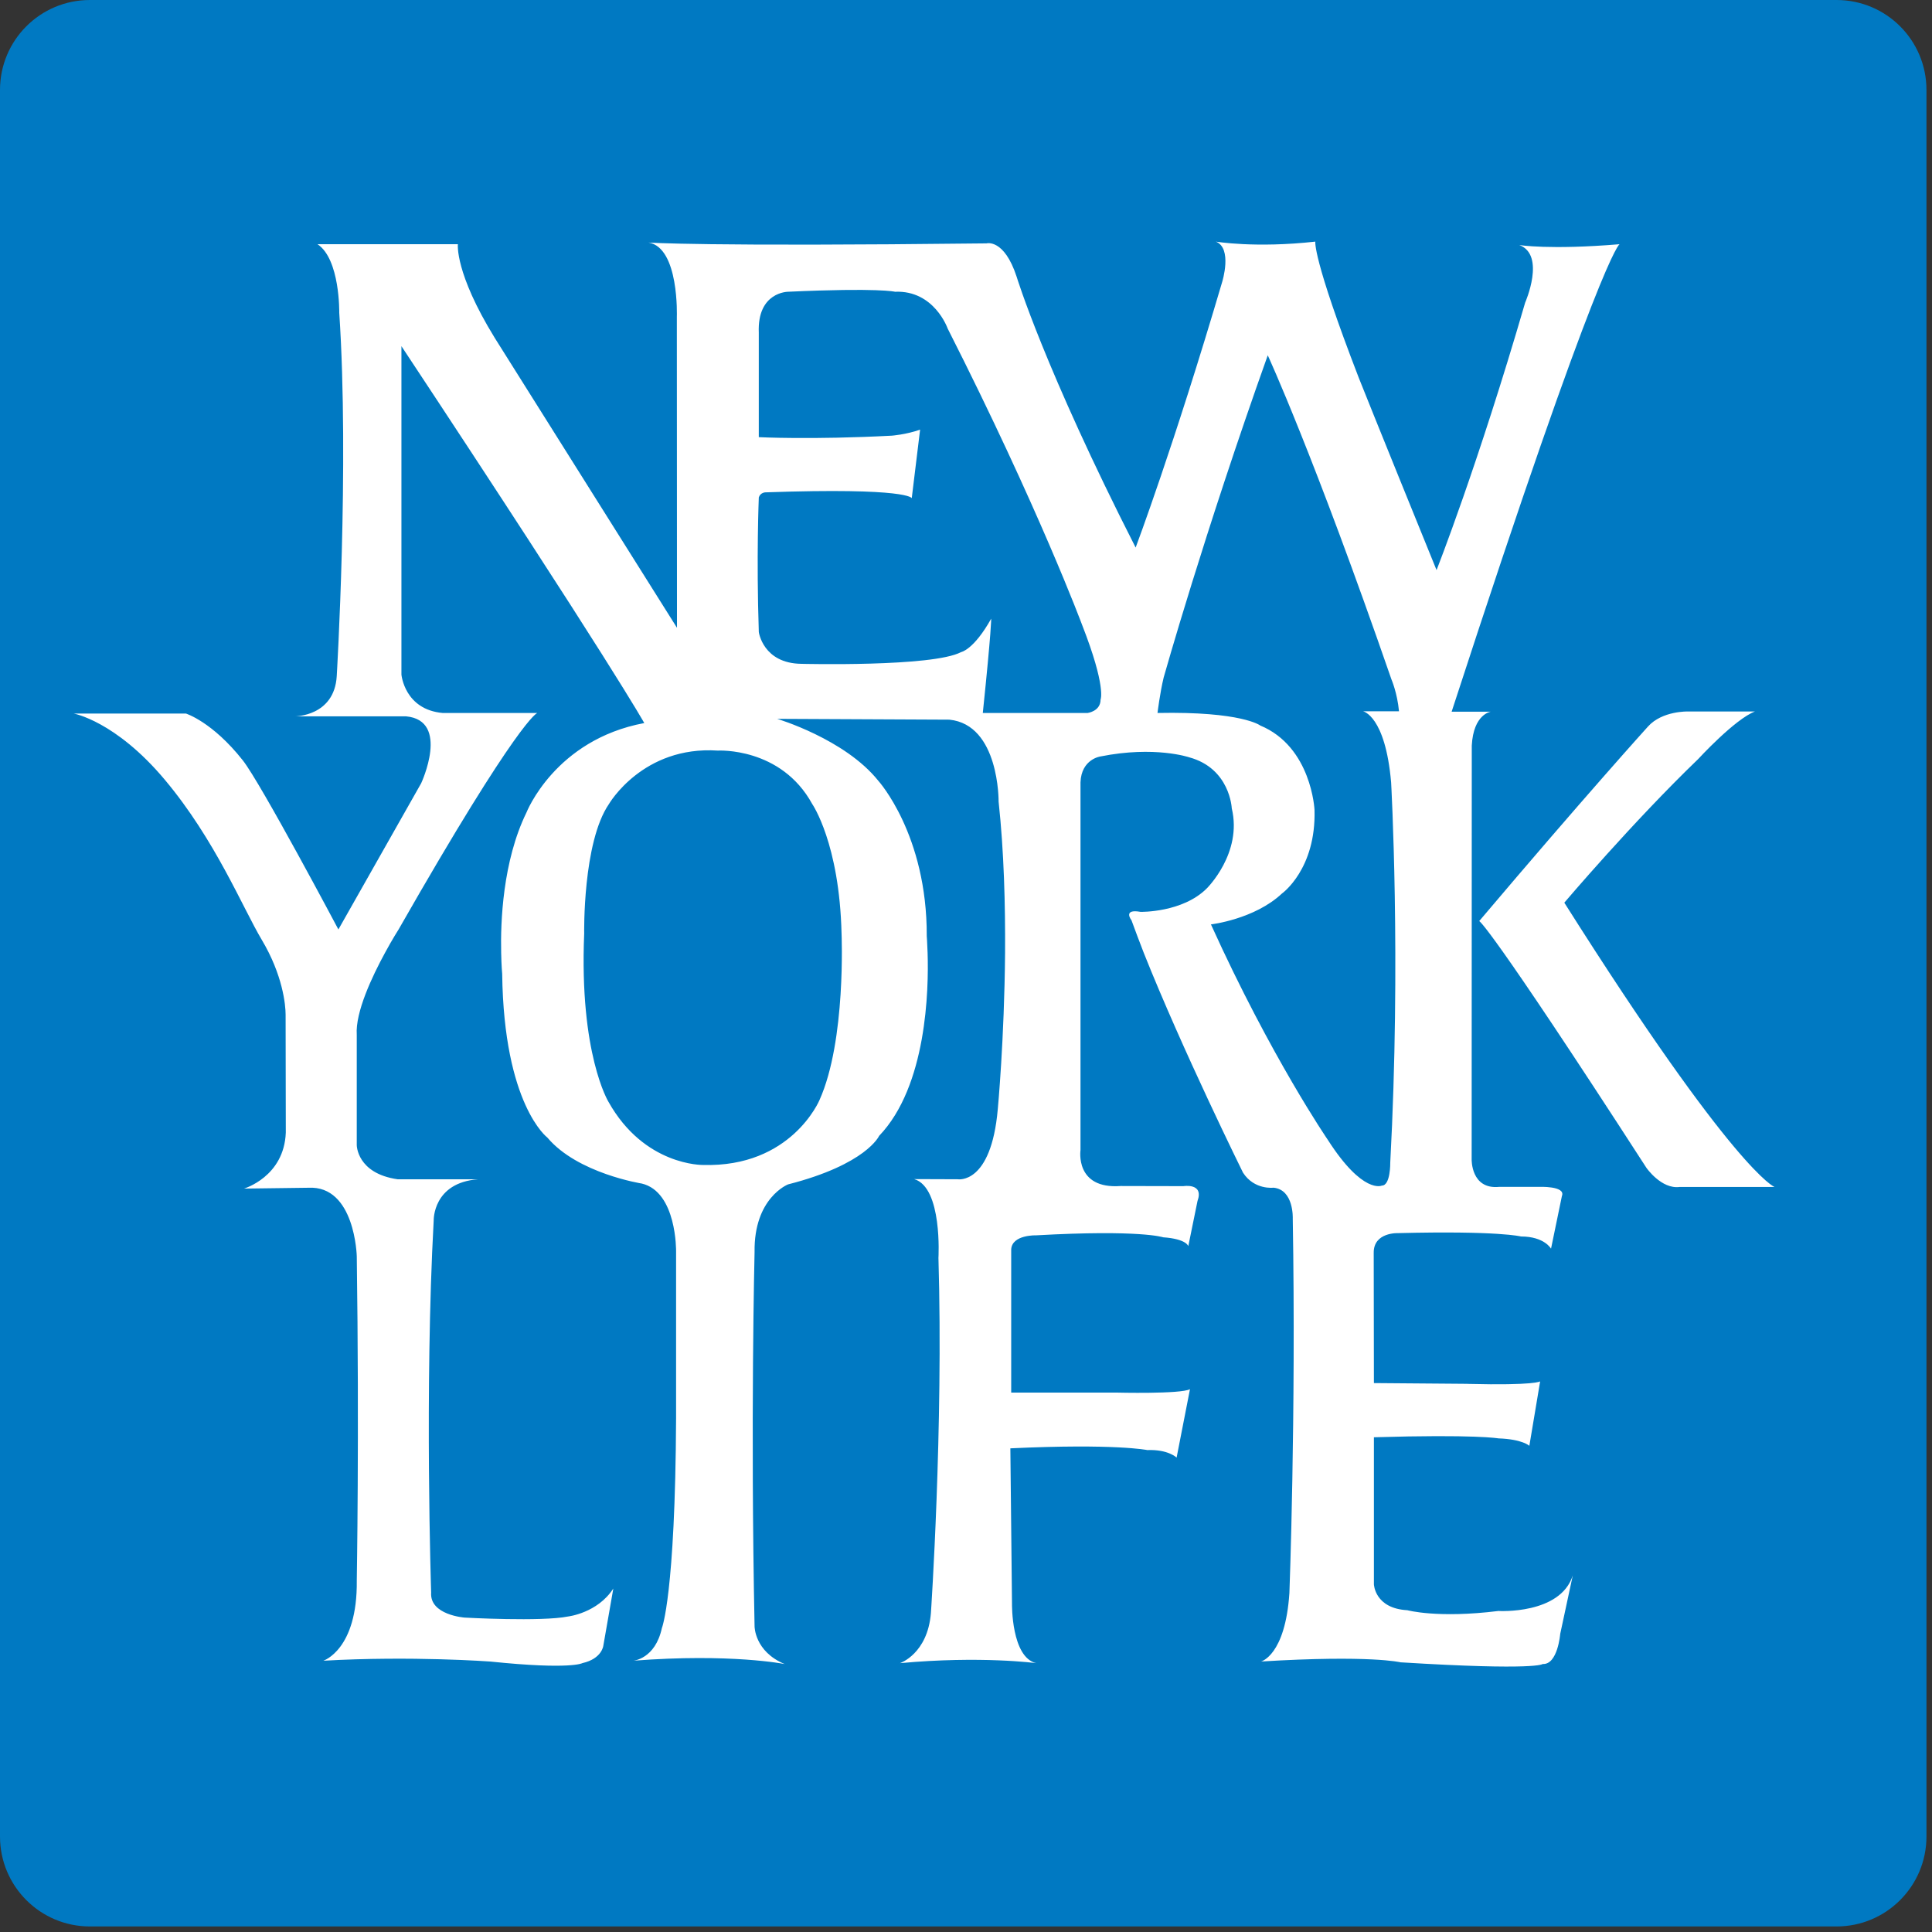 <svg width="99" height="99" viewBox="0 0 99 99" fill="none" xmlns="http://www.w3.org/2000/svg">
<rect x="0" y="0" width="99" height="99" fill="#333333" stroke="none"/>
<g id="Group 249">
<path id="Vector" d="M98.716 94.107C98.716 96.653 96.653 98.716 94.109 98.716H4.606C2.062 98.716 0 96.653 0 94.107V4.607C0 2.06 2.062 0 4.606 0H94.109C96.653 0 98.716 2.06 98.716 4.607V94.107Z" fill="#0079C2"/>
<g id="Group">
<path id="Vector_2" d="M80.159 46.255C80.159 46.255 83.677 42.11 87.017 38.897C87.017 38.897 88.902 36.844 89.929 36.458H86.503C86.503 36.458 85.177 36.415 84.447 37.229C84.447 37.229 81.238 40.771 75.798 47.198C75.798 47.198 76.226 47.248 84.363 59.837C84.363 59.837 85.132 60.951 86.074 60.822H90.931C90.931 60.822 88.903 60.087 80.159 46.255ZM76.782 82.55C73.657 82.938 72.116 82.511 72.116 82.511C70.445 82.421 70.402 81.184 70.402 81.184V73.649C75.625 73.492 76.782 73.706 76.782 73.706C78.025 73.749 78.367 74.088 78.367 74.088L78.92 70.785C78.92 70.785 78.668 71 75.239 70.914C75.239 70.914 76.183 70.914 70.402 70.872L70.392 64.199C70.381 63.128 71.644 63.188 71.644 63.188C76.825 63.059 77.939 63.36 77.939 63.36C79.139 63.36 79.478 63.985 79.478 63.985L80.035 61.289C80.253 60.754 78.839 60.818 78.839 60.818H76.824C75.367 60.964 75.411 59.404 75.411 59.404C75.411 55.272 75.411 51.742 75.414 48.827C75.416 41.769 75.417 38.206 75.417 38.206C75.503 36.579 76.395 36.468 76.395 36.468H74.385C82.047 12.913 82.99 12.514 82.99 12.514C79.394 12.814 77.852 12.556 77.852 12.556C79.224 13.067 78.152 15.509 78.152 15.509C75.71 23.903 73.612 29.212 73.612 29.212C70.444 21.421 69.629 19.366 69.629 19.366C67.231 13.156 67.401 12.381 67.401 12.381C64.319 12.724 62.305 12.381 62.305 12.381C63.162 12.724 62.63 14.438 62.63 14.438C60.145 22.875 58.193 28.058 58.193 28.058C53.526 18.894 52.095 14.181 52.095 14.181C51.453 12.214 50.553 12.471 50.553 12.471C35.95 12.639 33.229 12.428 33.229 12.428C34.812 12.681 34.683 16.238 34.683 16.238L34.69 32.169L25.348 17.309C23.293 13.967 23.463 12.514 23.463 12.514H16.27C17.43 13.282 17.384 16.024 17.384 16.024C17.905 23.814 17.255 34.65 17.255 34.65C17.13 36.707 15.116 36.707 15.116 36.707H20.811C23.08 36.921 21.582 40.135 21.582 40.135L17.34 47.627C17.34 47.627 13.367 40.135 12.443 38.964C10.881 36.983 9.525 36.563 9.525 36.563H3.773C3.773 36.563 5.912 36.938 8.443 39.953C11.031 43.038 12.429 46.503 13.416 48.162C14.491 49.965 14.635 51.496 14.635 51.99L14.645 58.035C14.559 60.306 12.502 60.906 12.502 60.906L15.801 60.863C18.196 60.734 18.282 64.376 18.282 64.376C18.411 73.535 18.282 80.99 18.282 80.99C18.324 84.541 16.568 85.099 16.568 85.099C21.108 84.842 25.134 85.142 25.134 85.142C29.267 85.57 29.847 85.221 29.847 85.221C30.852 84.992 30.916 84.328 30.916 84.328L31.428 81.4C30.616 82.657 29.118 82.831 29.118 82.831C27.747 83.11 23.807 82.889 23.807 82.889C23.807 82.889 22.009 82.76 22.093 81.605C22.093 81.605 21.749 71.183 22.224 62.53C22.224 62.53 22.179 60.606 24.49 60.43H20.381C18.281 60.13 18.281 58.677 18.281 58.677V53.025C18.203 51.864 19.072 50.028 19.726 48.828C20.111 48.115 20.424 47.628 20.424 47.628C26.633 36.75 27.532 36.536 27.532 36.536H22.693C20.724 36.365 20.57 34.566 20.57 34.566V17.738C31.36 34.052 33.014 37.051 33.014 37.051C28.433 37.908 26.977 41.636 26.977 41.636C25.756 44.131 25.644 47.259 25.681 48.828C25.694 49.505 25.733 49.9 25.733 49.9C25.819 56.621 28.048 58.291 28.048 58.291C29.591 60.13 32.888 60.648 32.888 60.648C34.685 61.077 34.644 64.115 34.644 64.115C34.644 68.442 34.644 72.68 34.644 72.68C34.601 81.76 33.916 83.427 33.916 83.427C33.573 85.012 32.457 85.098 32.457 85.098C37.467 84.713 40.209 85.27 40.209 85.27C38.666 84.63 38.666 83.341 38.666 83.341C38.453 72.809 38.666 64.158 38.666 64.158C38.624 61.376 40.381 60.691 40.381 60.691C44.404 59.663 45.047 58.206 45.047 58.206C47.493 55.656 47.594 50.711 47.532 48.828C47.514 48.271 47.489 47.97 47.489 47.97C47.51 42.767 45.004 40.006 45.004 40.006C43.289 37.864 39.822 36.835 39.822 36.835L48.647 36.877C51.216 37.134 51.171 41.077 51.171 41.077C51.447 43.629 51.517 46.368 51.502 48.826C51.465 53.276 51.129 56.833 51.129 56.833C50.788 60.731 49.074 60.428 49.074 60.428L46.844 60.42C48.303 60.849 48.088 64.456 48.088 64.456C48.345 73.192 47.702 82.654 47.702 82.654C47.531 84.754 46.117 85.224 46.117 85.224C50.272 84.839 53.1 85.224 53.1 85.224C51.816 84.927 51.857 82.185 51.857 82.185L51.773 74.216C57.164 73.963 58.792 74.305 58.792 74.305C59.863 74.263 60.292 74.691 60.292 74.691L60.977 71.185C60.505 71.442 57.212 71.359 57.212 71.359H51.816V64.026C51.856 63.258 53.099 63.301 53.099 63.301C58.449 63.001 59.605 63.402 59.605 63.402C60.805 63.487 60.891 63.855 60.891 63.855L61.362 61.545C61.706 60.602 60.638 60.781 60.638 60.781L57.424 60.774C55.068 60.946 55.367 58.932 55.367 58.932V40.09C55.41 38.891 56.392 38.762 56.392 38.762C59.176 38.206 60.932 38.805 60.932 38.805C63.033 39.373 63.118 41.418 63.118 41.418C63.674 43.728 61.834 45.528 61.834 45.528C60.591 46.77 58.449 46.726 58.449 46.726C57.505 46.556 57.98 47.157 57.98 47.157C58.17 47.685 58.384 48.242 58.609 48.826C60.606 53.84 63.694 60.088 63.694 60.088C64.274 60.988 65.258 60.86 65.258 60.86C66.308 60.963 66.244 62.442 66.244 62.442C66.415 72.551 66.072 81.629 66.072 81.629C65.859 84.839 64.618 85.139 64.618 85.139C70.227 84.797 71.77 85.181 71.77 85.181C78.79 85.614 79.05 85.267 79.05 85.267C79.822 85.313 79.949 83.724 79.949 83.724L80.592 80.729C79.953 82.743 76.782 82.55 76.782 82.55ZM41.621 41.2C41.621 41.2 43.015 43.214 43.123 47.84C43.123 47.84 43.364 53.321 41.992 56.371C41.992 56.371 40.552 59.831 36.016 59.695C36.016 59.695 33.017 59.746 31.178 56.457C31.178 56.457 29.678 54.007 29.935 47.841C29.935 47.841 29.85 43.172 31.203 41.201C31.203 41.201 32.934 38.206 36.784 38.462C36.782 38.462 40.015 38.269 41.621 41.2ZM56.396 35.848C56.396 36.448 55.735 36.534 55.735 36.534H50.361C50.808 32.231 50.791 31.702 50.791 31.702C49.891 33.309 49.246 33.416 49.246 33.416C47.792 34.187 41.066 34.016 41.066 34.016C39.098 33.994 38.883 32.388 38.883 32.388C38.754 28.535 38.883 25.486 38.883 25.486C38.969 25.229 39.226 25.229 39.226 25.229C46.592 24.972 46.72 25.529 46.72 25.529L47.148 22.016C46.419 22.273 45.691 22.325 45.691 22.325C41.579 22.541 38.882 22.401 38.882 22.401V17.049C38.796 14.95 40.382 14.95 40.382 14.95C45.048 14.736 45.862 14.95 45.862 14.95C47.875 14.865 48.56 16.834 48.56 16.834C53.228 26.043 55.456 32.038 55.456 32.038C56.695 35.206 56.396 35.848 56.396 35.848ZM68.046 58.417C68.046 58.417 65.136 54.178 62.051 47.368C62.051 47.368 64.277 47.113 65.691 45.785C65.691 45.785 67.445 44.542 67.359 41.5C67.359 41.5 67.21 38.269 64.577 37.176C64.577 37.176 63.636 36.448 59.313 36.534C59.313 36.534 59.438 35.505 59.63 34.712C59.63 34.712 61.709 27.327 64.963 18.206C64.963 18.206 67.317 23.301 71.303 34.82C71.303 34.82 71.6 35.505 71.688 36.448H69.844C69.844 36.448 70.985 36.662 71.284 40.089C71.284 40.089 71.798 49.166 71.24 59.574C71.24 59.574 71.259 60.752 70.809 60.752C70.809 60.752 69.844 61.22 68.046 58.417Z" fill="white"/>
</g>
</g>
</svg>
